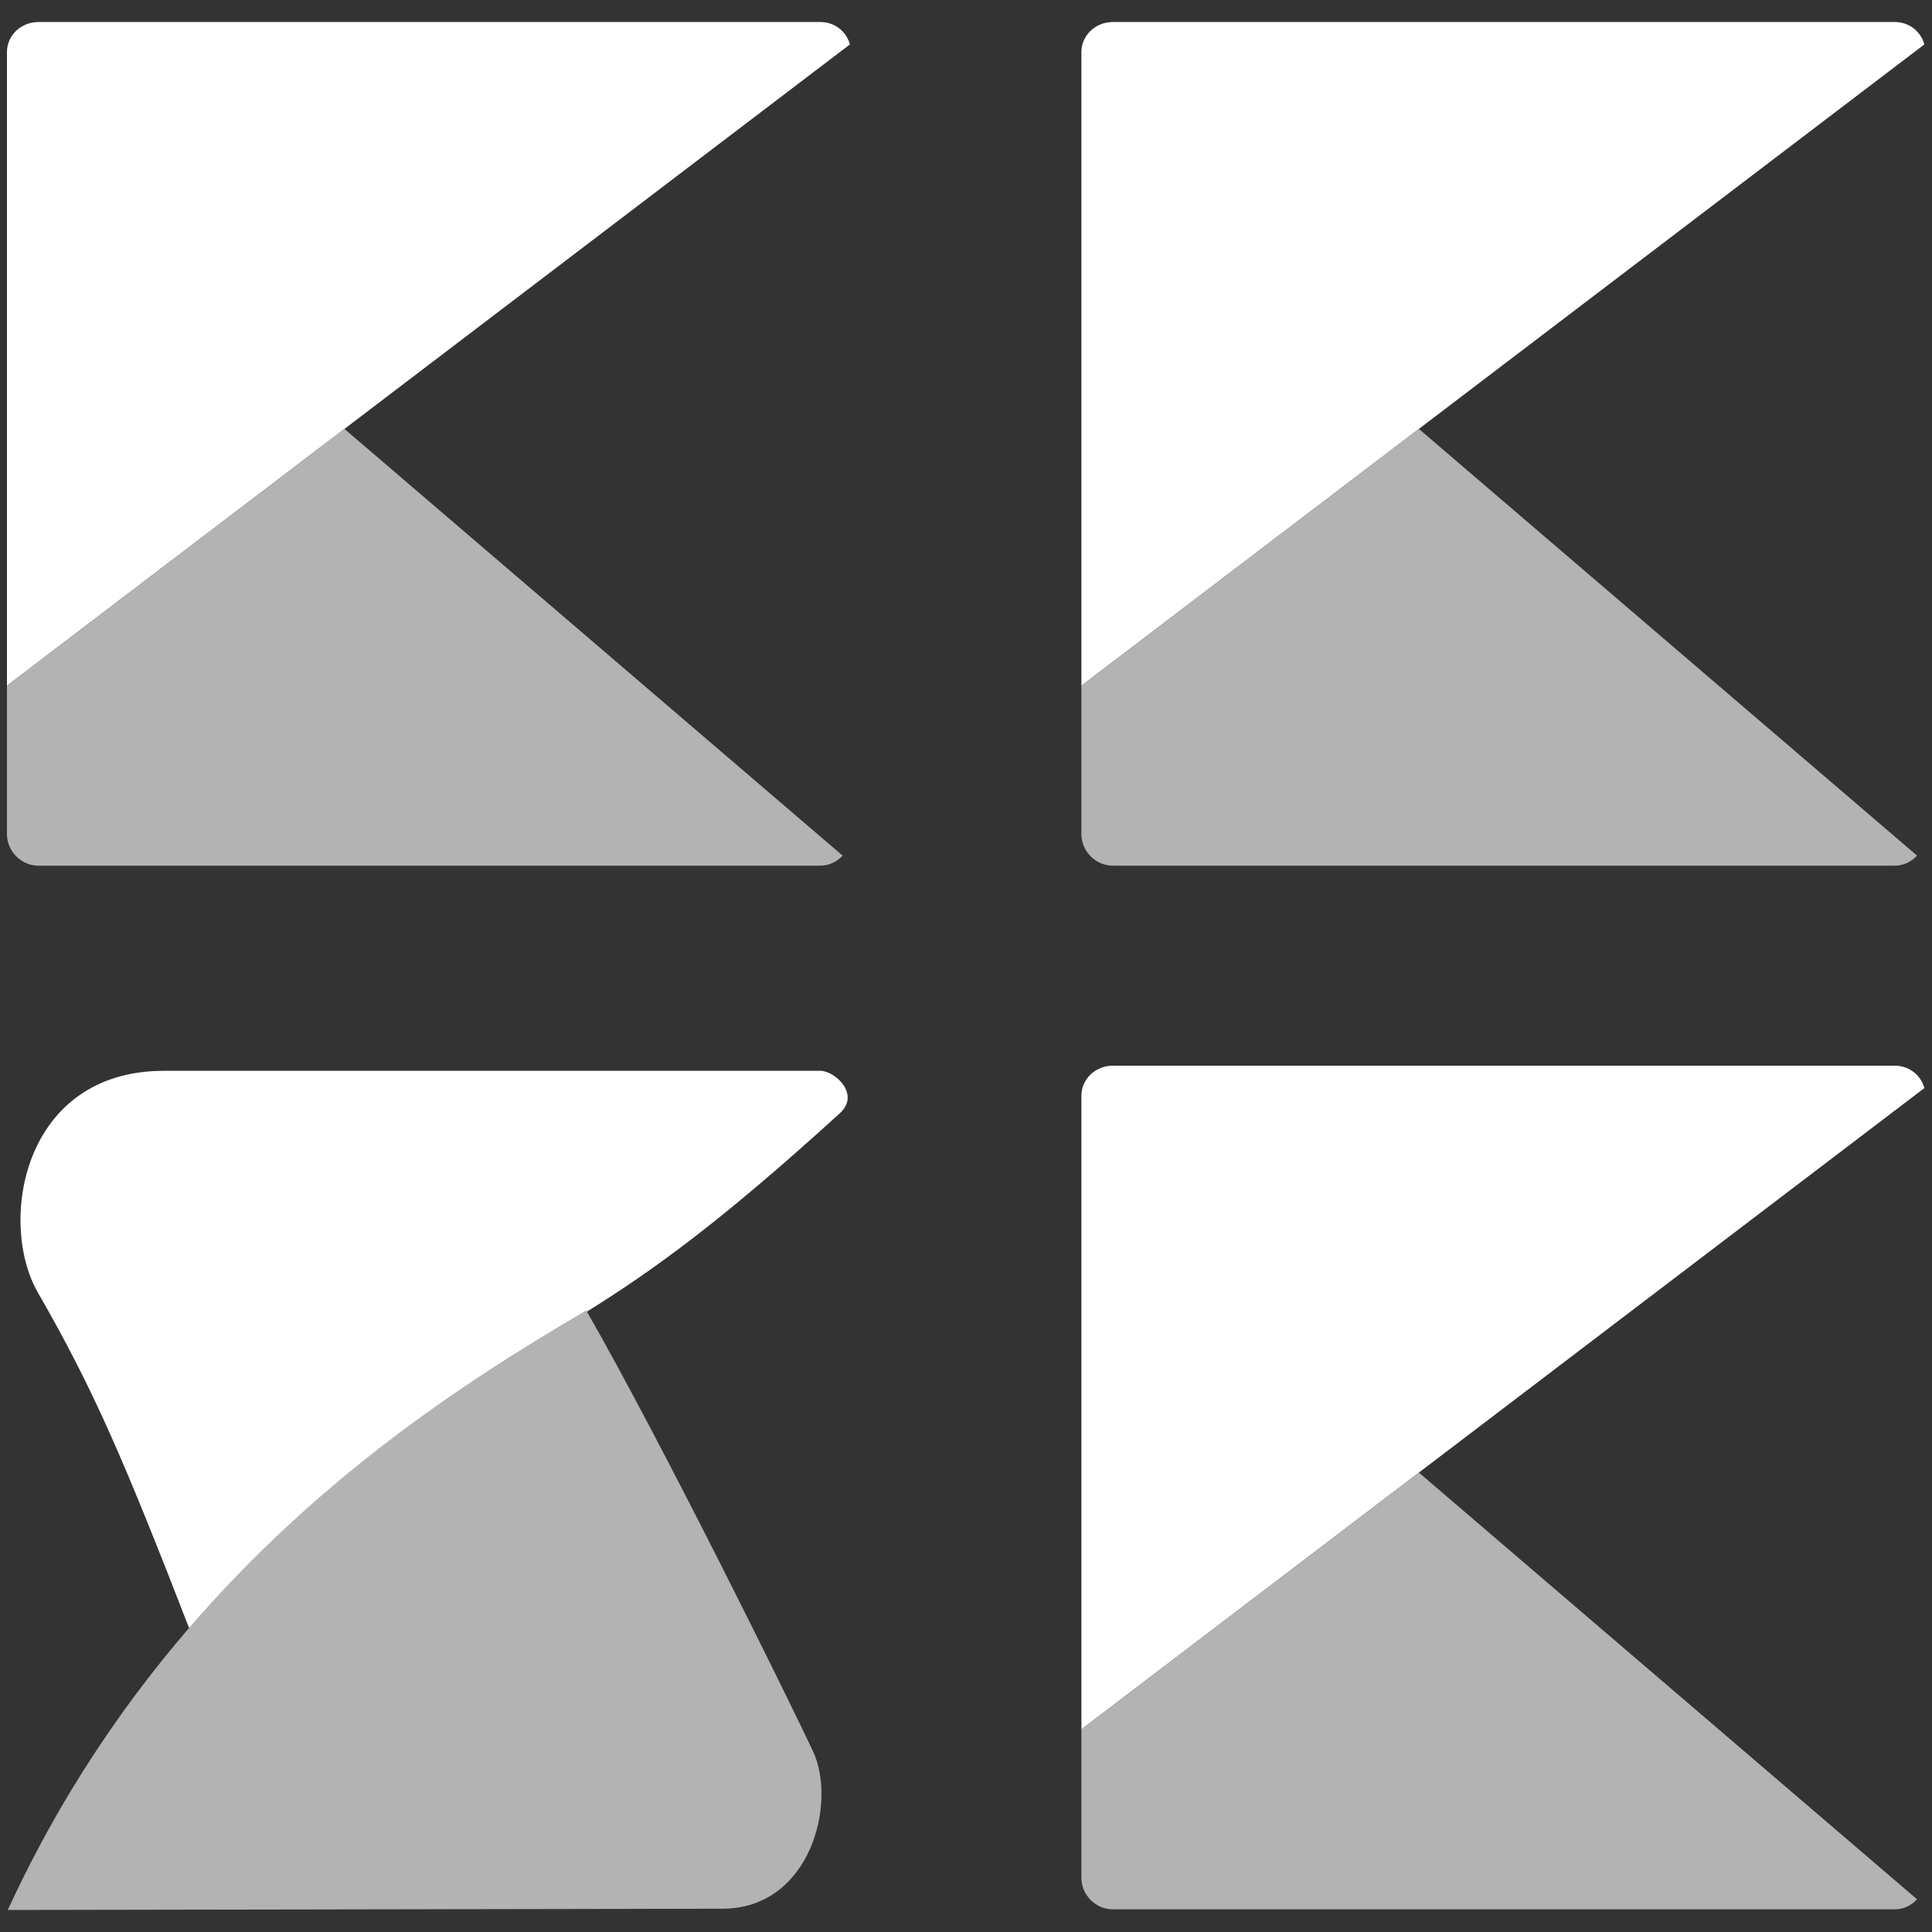 <?xml version="1.0" encoding="utf-8"?>
<!-- Generator: Adobe Illustrator 17.0.0, SVG Export Plug-In . SVG Version: 6.00 Build 0)  -->
<!DOCTYPE svg PUBLIC "-//W3C//DTD SVG 1.1//EN" "http://www.w3.org/Graphics/SVG/1.1/DTD/svg11.dtd">
<svg version="1.1" id="Capa_1" xmlns="http://www.w3.org/2000/svg" xmlns:xlink="http://www.w3.org/1999/xlink" x="0px" y="0px"
	 width="55px" height="55px" viewBox="0 0 55 55" enable-background="new 0 0 55 55" xml:space="preserve">
<rect x="0" y="0" width="55" height="55" fill="#333333" stroke="none"/>
<symbol  id="logo_x5F_verde" viewBox="-374 -368.125 748 736.25">
	<path fill="#FFFFFF" d="M-242.388,209.447l197.12,149.942c-1.382,5.103-5.978,8.736-11.517,8.736h-305
		c-6.627,0-12.215-5.123-12.215-11.75V109.306L-242.388,209.447L-242.388,209.447z"/>
	<path fill="#B3B3B3" d="M-242.388,209.447L-374,109.306V51.375c0-6.627,5.587-12.25,12.215-12.25h305
		c3.445,0,6.488,1.584,8.676,3.909L-242.388,209.447z"/>
	<path fill="#FFFFFF" d="M176.612,209.447l197.12,149.942c-1.382,5.102-5.978,8.736-11.517,8.736h-305
		c-6.628,0-12.215-5.123-12.215-11.75V109.306L176.612,209.447L176.612,209.447z"/>
	<path fill="#B3B3B3" d="M176.612,209.447L45,109.306V51.375c0-6.627,5.587-12.25,12.215-12.25h305c3.445,0,6.488,1.584,8.676,3.909
		L176.612,209.447z"/>
	<path fill="#FFFFFF" d="M176.612-197.553l197.12,149.942c-1.382,5.103-5.978,8.736-11.517,8.736h-305
		C50.587-38.875,45-43.998,45-50.625v-247.069L176.612-197.553L176.612-197.553z"/>
	<path fill="#B3B3B3" d="M176.612-197.553L45-297.694v-57.931c0-6.627,5.587-12.25,12.215-12.25h305
		c3.445,0,6.488,1.584,8.676,3.909L176.612-197.553z"/>
	<path fill="#FFFFFF" d="M-49.213-57.429c8.209,7.481-2.033,16.554-7.572,16.554h-256c-55.152,0-64.906-59.137-49.122-86.534
		c21.806-37.849,33.816-66.004,58.965-130.837c69.704,74.155,100.272,89.287,154.845,123.293
		C-122.025-118.704-95.681-99.776-49.213-57.429z"/>
	<path fill="#B3B3B3" d="M-148.098-134.296c-57.197-33.778-163.528-99.06-225.59-233.829l278.678,0.5
		c34.387,0,44.817,41.314,35.303,61.506S-117.756-187.297-148.098-134.296z"/>
	<polygon display="none" fill="none" points="-374,368.125 374,368.125 374,-367.875 -374,-367.875 	"/>
</symbol>
<use xlink:href="#logo_x5F_verde"  width="748" height="736.25" id="XMLID_1_" x="-374" y="-368.125" transform="matrix(0.073 0 0 -0.073 27.5 27.5)" overflow="visible"/>
</svg>
